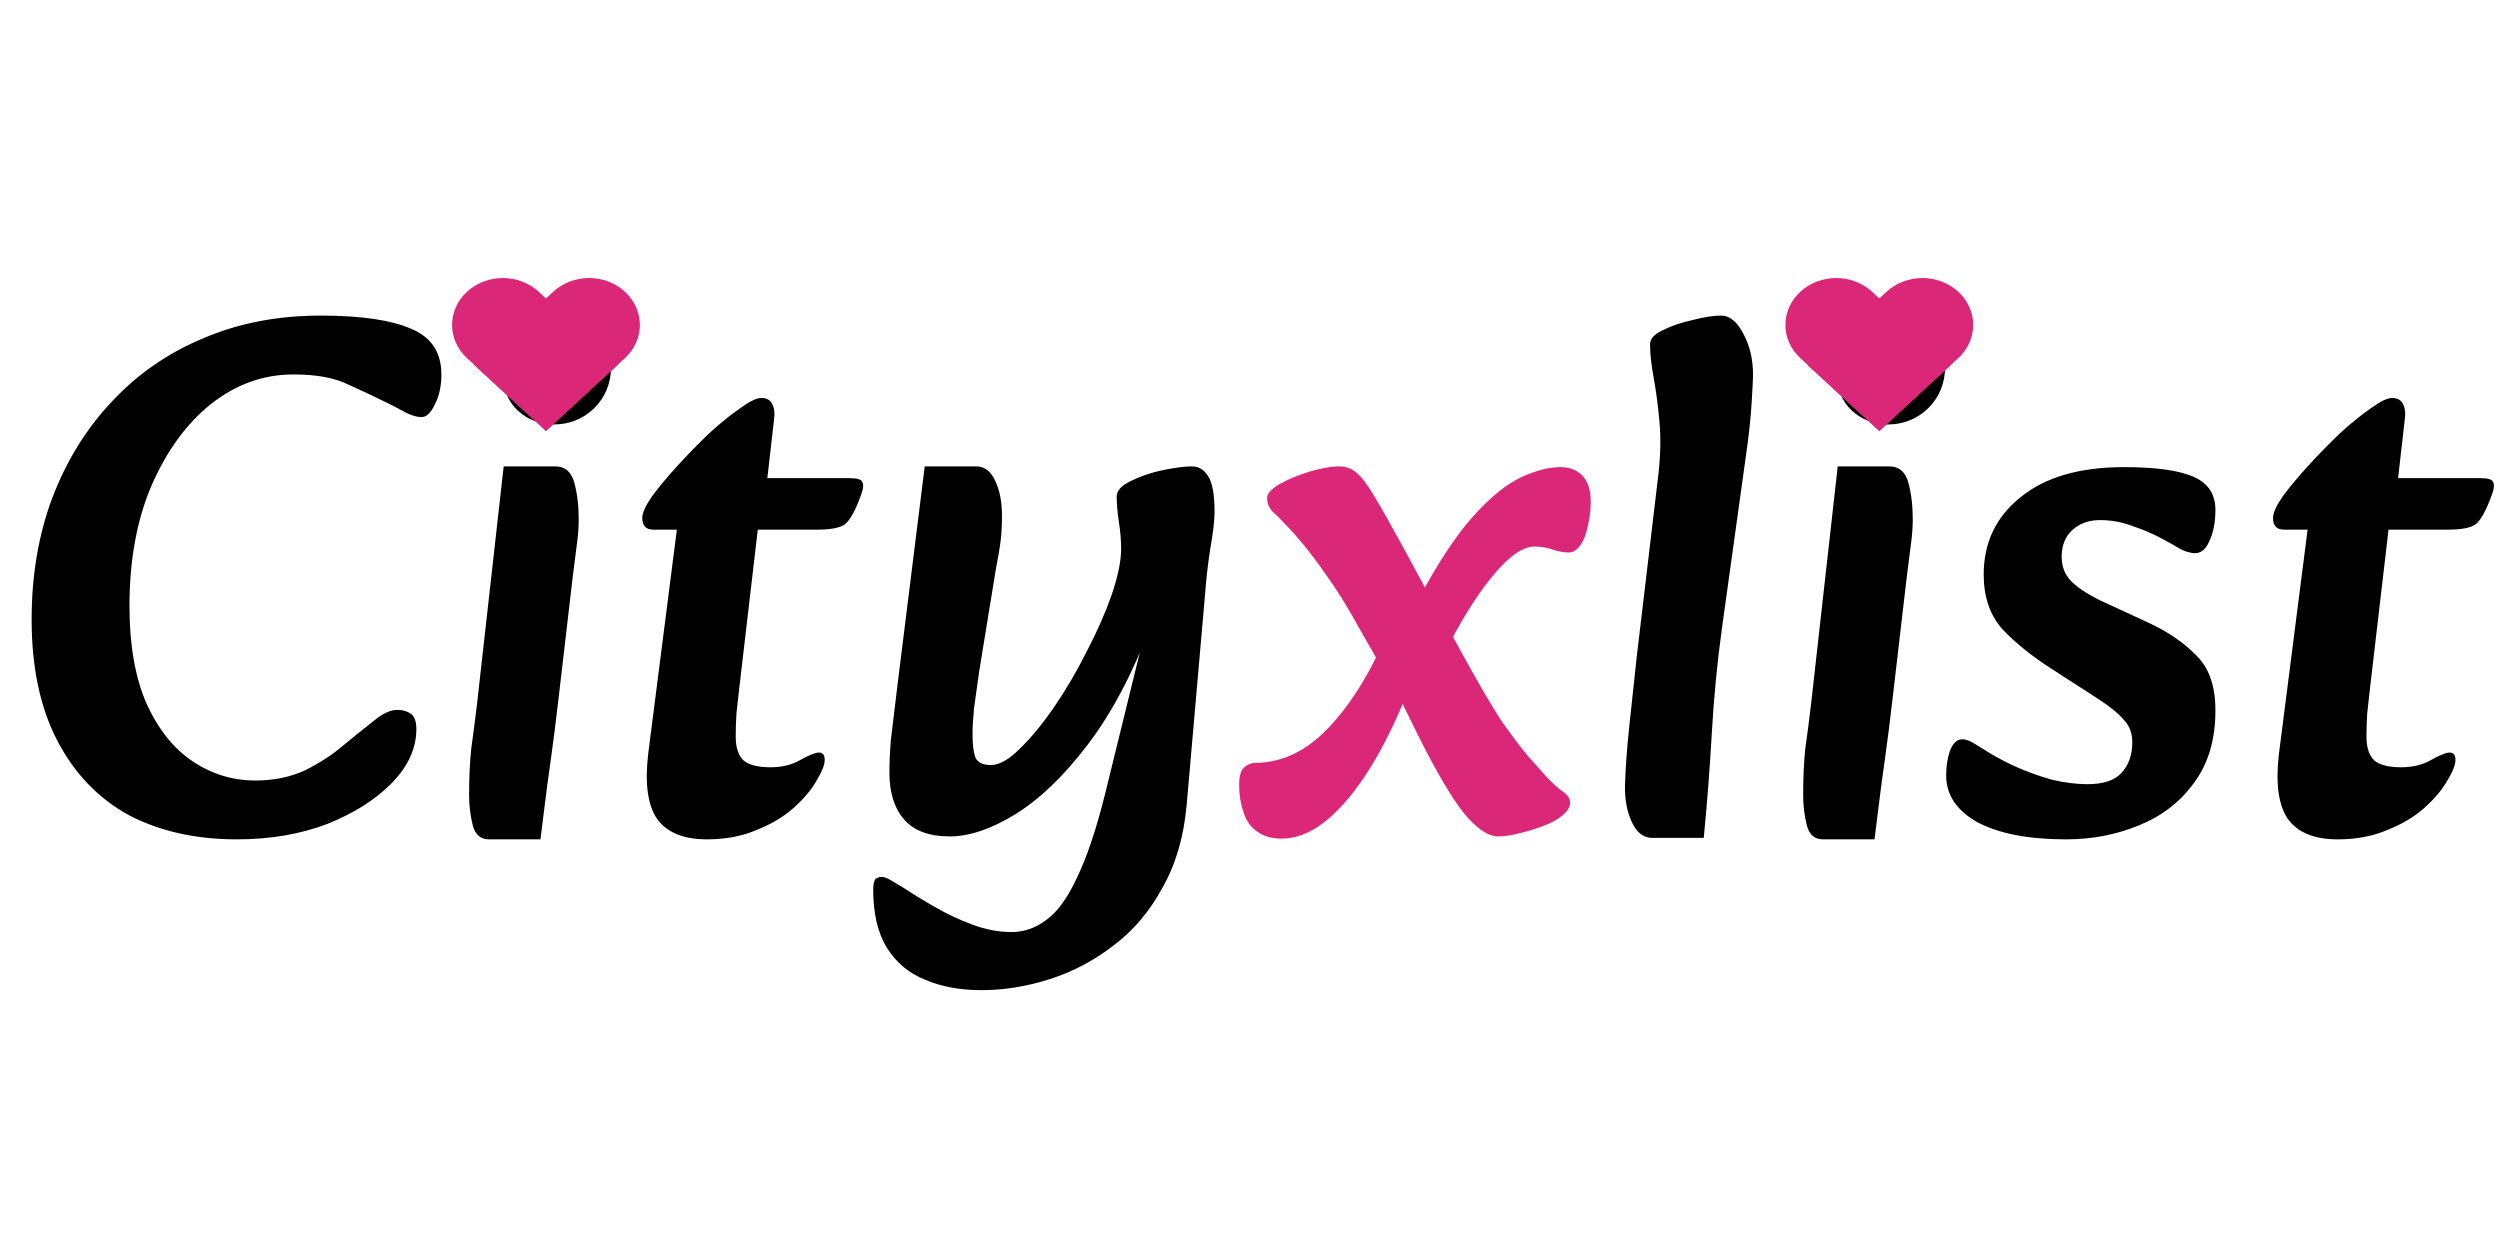 <svg width="435" height="216" viewBox="0 0 435 216" fill="none" xmlns="http://www.w3.org/2000/svg">
<g filter="url(#filter0_i_205_34)">
<path d="M41.216 142.048C34.048 142.048 27.776 140.64 22.4 137.824C17.109 134.923 12.971 130.613 9.984 124.896C6.997 119.179 5.504 112.139 5.504 103.776C5.504 96.096 6.699 89.056 9.088 82.656C11.563 76.171 15.019 70.581 19.456 65.888C23.893 61.109 29.184 57.44 35.328 54.88C41.472 52.235 48.299 50.912 55.808 50.912C62.805 50.912 68.053 51.68 71.552 53.216C75.051 54.667 76.8 57.312 76.8 61.152C76.8 63.2 76.416 64.949 75.648 66.4C74.965 67.851 74.197 68.576 73.344 68.576C72.576 68.576 71.68 68.32 70.656 67.808C69.717 67.296 68.651 66.741 67.456 66.144C65.408 65.12 63.147 64.053 60.672 62.944C58.283 61.749 55.083 61.152 51.072 61.152C45.867 61.152 41.088 62.859 36.736 66.272C32.469 69.685 29.013 74.421 26.368 80.48C23.808 86.453 22.528 93.451 22.528 101.472C22.528 108.213 23.509 113.845 25.472 118.368C27.52 122.891 30.208 126.261 33.536 128.48C36.864 130.699 40.491 131.808 44.416 131.808C47.659 131.808 50.56 131.211 53.12 130.016C55.68 128.736 57.899 127.285 59.776 125.664C61.739 124.043 63.488 122.635 65.024 121.44C66.56 120.16 67.925 119.52 69.12 119.52C70.059 119.52 70.827 119.733 71.424 120.16C72.107 120.587 72.448 121.483 72.448 122.848C72.448 126.176 71.04 129.291 68.224 132.192C65.408 135.093 61.653 137.483 56.96 139.36C52.267 141.152 47.019 142.048 41.216 142.048ZM85.079 142.048C83.628 142.048 82.69 141.237 82.263 139.616C81.836 137.909 81.623 136.16 81.623 134.368C81.623 131.296 81.751 128.565 82.007 126.176C82.348 123.787 82.69 121.141 83.031 118.24L87.639 77.152H96.599C98.306 77.152 99.415 78.091 99.927 79.968C100.439 81.845 100.695 83.979 100.695 86.368C100.695 87.563 100.61 88.843 100.439 90.208C100.268 91.488 100.012 93.493 99.671 96.224L97.239 117.088C96.727 121.525 96.258 125.237 95.831 128.224C95.404 131.211 95.063 133.771 94.807 135.904C94.551 138.037 94.295 140.085 94.039 142.048H85.079ZM96.343 69.856C93.954 69.856 91.863 69.045 90.071 67.424C88.364 65.803 87.511 63.669 87.511 61.024C87.511 57.867 88.535 55.435 90.583 53.728C92.631 51.936 94.978 51.04 97.623 51.04C100.098 51.04 102.146 51.765 103.767 53.216C105.474 54.667 106.327 56.843 106.327 59.744C106.327 62.645 105.346 65.077 103.383 67.04C101.42 68.917 99.074 69.856 96.343 69.856ZM123.021 142.048C118.925 142.048 116.024 140.853 114.317 138.464C112.696 136.075 112.184 132.32 112.781 127.2L117.773 88.16H113.677C112.397 88.16 111.757 87.477 111.757 86.112C111.757 85.259 112.312 84.021 113.421 82.4C114.616 80.779 116.109 78.987 117.901 77.024C119.693 75.061 121.528 73.184 123.405 71.392C125.368 69.6 127.16 68.149 128.781 67.04C130.402 65.845 131.64 65.248 132.493 65.248C133.432 65.248 134.072 65.632 134.413 66.4C134.754 67.083 134.84 67.979 134.669 69.088L133.517 79.2H147.853C149.133 79.2 149.858 79.413 150.029 79.84C150.285 80.267 150.242 80.949 149.901 81.888C148.877 84.789 147.896 86.581 146.957 87.264C146.104 87.861 144.482 88.16 142.093 88.16H131.853L128.653 115.552C128.482 117.173 128.312 118.709 128.141 120.16C128.056 121.611 128.013 122.933 128.013 124.128C128.013 126.091 128.482 127.499 129.421 128.352C130.36 129.12 131.896 129.504 134.029 129.504C136.077 129.504 137.826 129.077 139.277 128.224C140.813 127.371 141.88 126.944 142.477 126.944C143.16 126.944 143.501 127.371 143.501 128.224C143.501 129.077 143.032 130.272 142.093 131.808C141.24 133.344 139.917 134.923 138.125 136.544C136.418 138.08 134.285 139.36 131.725 140.384C129.165 141.493 126.264 142.048 123.021 142.048ZM170.757 168.288C167.088 168.288 163.845 167.691 161.029 166.496C158.213 165.387 155.994 163.552 154.373 160.992C152.752 158.432 151.941 155.019 151.941 150.752C151.941 149.899 152.069 149.301 152.325 148.96C152.666 148.704 153.008 148.576 153.349 148.576C153.776 148.576 154.288 148.747 154.885 149.088C155.482 149.429 156.336 149.941 157.445 150.624C158.981 151.648 160.73 152.715 162.693 153.824C164.741 155.019 166.917 156.043 169.221 156.896C171.525 157.749 173.786 158.176 176.005 158.176C178.224 158.176 180.272 157.451 182.149 156C184.026 154.635 185.776 152.203 187.397 148.704C189.104 145.205 190.725 140.384 192.261 134.24L199.429 105.056L200.197 104.928C197.04 113.291 193.37 120.203 189.189 125.664C185.093 131.04 180.912 135.051 176.645 137.696C172.464 140.256 168.666 141.536 165.253 141.536C161.669 141.536 159.024 140.555 157.317 138.592C155.61 136.629 154.757 133.899 154.757 130.4C154.757 128.693 154.842 126.816 155.013 124.768C155.269 122.72 155.653 119.52 156.165 115.168L160.901 77.152H169.861C171.312 77.152 172.421 78.005 173.189 79.712C173.957 81.333 174.341 83.339 174.341 85.728C174.341 87.435 174.256 88.971 174.085 90.336C173.914 91.616 173.658 93.109 173.317 94.816C173.061 96.437 172.677 98.784 172.165 101.856L170.373 112.864C170.032 115.253 169.733 117.387 169.477 119.264C169.306 121.056 169.221 122.549 169.221 123.744C169.221 125.536 169.392 126.901 169.733 127.84C170.16 128.693 171.056 129.12 172.421 129.12C173.872 129.12 175.536 128.181 177.413 126.304C179.376 124.427 181.381 121.995 183.429 119.008C185.477 116.021 187.354 112.821 189.061 109.408C190.853 105.995 192.304 102.709 193.413 99.552C194.522 96.309 195.077 93.621 195.077 91.488C195.077 90.037 194.949 88.501 194.693 86.88C194.437 85.173 194.309 83.68 194.309 82.4C194.309 81.376 195.12 80.48 196.741 79.712C198.448 78.859 200.325 78.219 202.373 77.792C204.506 77.365 206.17 77.152 207.365 77.152C208.56 77.152 209.498 77.707 210.181 78.816C210.949 79.925 211.333 82.016 211.333 85.088C211.333 86.539 211.077 88.715 210.565 91.616C210.138 94.432 209.84 97.077 209.669 99.552L206.469 136.16C205.957 141.707 204.549 146.485 202.245 150.496C200.026 154.592 197.21 157.92 193.797 160.48C190.384 163.125 186.672 165.088 182.661 166.368C178.65 167.648 174.682 168.288 170.757 168.288ZM287.493 141.792C285.957 141.792 284.762 140.853 283.909 138.976C283.056 137.099 282.672 134.923 282.757 132.448C282.842 129.547 283.098 126.091 283.525 122.08C283.952 118.069 284.378 114.101 284.805 110.176L288.389 79.968C288.901 76.128 289.029 72.715 288.773 69.728C288.517 66.741 288.176 64.096 287.749 61.792C287.322 59.488 287.109 57.525 287.109 55.904C287.109 54.965 287.834 54.155 289.285 53.472C290.821 52.704 292.57 52.107 294.533 51.68C296.496 51.168 298.16 50.912 299.525 50.912C300.976 50.912 302.256 51.979 303.365 54.112C304.474 56.16 305.029 58.549 305.029 61.28C305.029 61.877 304.944 63.541 304.773 66.272C304.602 69.003 304.261 72.117 303.749 75.616L299.653 105.056C298.8 111.2 298.202 117.344 297.861 123.488C297.52 129.547 297.05 135.648 296.453 141.792H287.493ZM317.204 142.048C315.753 142.048 314.815 141.237 314.388 139.616C313.961 137.909 313.748 136.16 313.748 134.368C313.748 131.296 313.876 128.565 314.132 126.176C314.473 123.787 314.815 121.141 315.156 118.24L319.764 77.152H328.724C330.431 77.152 331.54 78.091 332.052 79.968C332.564 81.845 332.82 83.979 332.82 86.368C332.82 87.563 332.735 88.843 332.564 90.208C332.393 91.488 332.137 93.493 331.796 96.224L329.364 117.088C328.852 121.525 328.383 125.237 327.956 128.224C327.529 131.211 327.188 133.771 326.932 135.904C326.676 138.037 326.42 140.085 326.164 142.048H317.204ZM328.468 69.856C326.079 69.856 323.988 69.045 322.196 67.424C320.489 65.803 319.636 63.669 319.636 61.024C319.636 57.867 320.66 55.435 322.708 53.728C324.756 51.936 327.103 51.04 329.748 51.04C332.223 51.04 334.271 51.765 335.892 53.216C337.599 54.667 338.452 56.843 338.452 59.744C338.452 62.645 337.471 65.077 335.508 67.04C333.545 68.917 331.199 69.856 328.468 69.856ZM359.498 142.048C353.013 142.048 347.893 141.067 344.138 139.104C340.469 137.056 338.634 134.325 338.634 130.912C338.634 129.376 338.847 127.968 339.274 126.688C339.786 125.323 340.511 124.64 341.45 124.64C341.791 124.64 342.175 124.725 342.602 124.896C343.029 125.067 343.839 125.536 345.034 126.304C346.741 127.413 348.618 128.437 350.666 129.376C352.799 130.315 354.933 131.083 357.066 131.68C359.285 132.192 361.333 132.448 363.21 132.448C365.941 132.448 367.903 131.808 369.098 130.528C370.378 129.163 371.018 127.371 371.018 125.152C371.018 123.531 370.506 122.208 369.482 121.184C368.543 120.075 367.007 118.837 364.874 117.472L356.938 112.352C353.61 110.219 350.794 107.957 348.49 105.568C346.271 103.093 345.162 99.893 345.162 95.968C345.162 90.421 347.295 85.941 351.562 82.528C355.829 79.029 361.845 77.28 369.61 77.28C375.071 77.28 379.082 77.835 381.642 78.944C384.202 80.053 385.482 81.973 385.482 84.704C385.482 86.837 385.141 88.629 384.458 90.08C383.861 91.531 383.007 92.256 381.898 92.256C381.557 92.256 381.087 92.171 380.49 92C379.978 91.829 379.509 91.616 379.082 91.36C378.399 90.933 377.333 90.336 375.882 89.568C374.431 88.8 372.81 88.117 371.018 87.52C369.226 86.837 367.349 86.496 365.386 86.496C363.423 86.496 361.802 87.093 360.522 88.288C359.327 89.397 358.73 90.933 358.73 92.896C358.73 94.517 359.242 95.883 360.266 96.992C361.29 98.101 362.997 99.253 365.386 100.448L373.706 104.288C377.205 105.909 380.021 107.829 382.154 110.048C384.373 112.181 385.482 115.381 385.482 119.648C385.482 124.683 384.245 128.864 381.77 132.192C379.381 135.52 376.181 137.995 372.17 139.616C368.245 141.237 364.021 142.048 359.498 142.048ZM406.771 142.048C402.675 142.048 399.774 140.853 398.067 138.464C396.446 136.075 395.934 132.32 396.531 127.2L401.523 88.16H397.427C396.147 88.16 395.507 87.477 395.507 86.112C395.507 85.259 396.062 84.021 397.171 82.4C398.366 80.779 399.859 78.987 401.651 77.024C403.443 75.061 405.278 73.184 407.155 71.392C409.118 69.6 410.91 68.149 412.531 67.04C414.152 65.845 415.39 65.248 416.243 65.248C417.182 65.248 417.822 65.632 418.163 66.4C418.504 67.083 418.59 67.979 418.419 69.088L417.267 79.2H431.603C432.883 79.2 433.608 79.413 433.779 79.84C434.035 80.267 433.992 80.949 433.651 81.888C432.627 84.789 431.646 86.581 430.707 87.264C429.854 87.861 428.232 88.16 425.843 88.16H415.603L412.403 115.552C412.232 117.173 412.062 118.709 411.891 120.16C411.806 121.611 411.763 122.933 411.763 124.128C411.763 126.091 412.232 127.499 413.171 128.352C414.11 129.12 415.646 129.504 417.779 129.504C419.827 129.504 421.576 129.077 423.027 128.224C424.563 127.371 425.63 126.944 426.227 126.944C426.91 126.944 427.251 127.371 427.251 128.224C427.251 129.077 426.782 130.272 425.843 131.808C424.99 133.344 423.667 134.923 421.875 136.544C420.168 138.08 418.035 139.36 415.475 140.384C412.915 141.493 410.014 142.048 406.771 142.048Z" fill="black"/>
<path d="M223.031 141.92C221.239 141.92 219.788 141.493 218.679 140.64C217.57 139.872 216.802 138.763 216.375 137.312C215.863 135.861 215.607 134.283 215.607 132.576C215.607 131.04 215.906 130.016 216.503 129.504C217.1 128.992 217.74 128.736 218.423 128.736C220.983 128.736 223.458 128.096 225.847 126.816C228.236 125.536 230.583 123.488 232.887 120.672C235.276 117.856 237.58 114.187 239.799 109.664L246.711 100.448C250.124 94.048 253.324 89.184 256.311 85.856C259.298 82.528 262.071 80.267 264.631 79.072C267.191 77.877 269.495 77.28 271.543 77.28C273.164 77.28 274.444 77.792 275.383 78.816C276.322 79.84 276.791 81.333 276.791 83.296C276.791 84.747 276.62 86.155 276.279 87.52C276.023 88.885 275.596 89.995 274.999 90.848C274.402 91.701 273.719 92.128 272.951 92.128C272.098 92.128 271.159 91.957 270.135 91.616C269.196 91.275 268.13 91.104 266.935 91.104C265.058 91.104 262.796 92.64 260.151 95.712C257.591 98.699 255.031 102.624 252.471 107.488L244.279 117.984C242.146 123.104 239.884 127.456 237.495 131.04C235.106 134.624 232.674 137.355 230.199 139.232C227.81 141.024 225.42 141.92 223.031 141.92ZM260.663 141.536C258.956 141.536 256.994 140.213 254.775 137.568C252.642 134.923 249.954 130.357 246.711 123.872L241.719 113.76L240.823 112.864L236.215 104.8C234.338 101.387 232.588 98.571 230.967 96.352C229.431 94.133 228.066 92.299 226.871 90.848C225.676 89.397 224.61 88.203 223.671 87.264C222.818 86.325 222.05 85.557 221.367 84.96C220.77 84.277 220.471 83.509 220.471 82.656C220.471 81.888 221.196 81.077 222.647 80.224C224.183 79.371 225.932 78.645 227.895 78.048C229.943 77.451 231.65 77.152 233.015 77.152C234.21 77.152 235.234 77.536 236.087 78.304C236.94 78.987 237.964 80.352 239.159 82.4C240.354 84.363 242.018 87.307 244.151 91.232L249.015 100.192L250.935 103.392L255.159 111.072C257.463 115.253 259.468 118.667 261.175 121.312C262.967 123.872 264.503 125.92 265.783 127.456C267.063 128.907 268.13 130.101 268.983 131.04C270.092 132.235 271.074 133.131 271.927 133.728C272.78 134.325 273.207 134.965 273.207 135.648C273.207 136.416 272.738 137.184 271.799 137.952C270.946 138.635 269.836 139.232 268.471 139.744C267.106 140.256 265.698 140.683 264.247 141.024C262.882 141.365 261.687 141.536 260.663 141.536Z" fill="#DB2777"/>
</g>
<g clip-path="url(#clip0_205_34)">
<path d="M108.75 50.769C112.202 53.956 112.202 59.121 108.75 62.308L95 75L82.5 63.462L96.25 50.769C99.702 47.583 105.298 47.583 108.75 50.769V50.769Z" fill="#DB2777"/>
<path d="M78.26 22.625C98.551 41.355 98.551 71.722 78.26 90.453L-2.569 165.063L-76.049 97.235L4.779 22.625C25.07 3.894 57.969 3.894 78.26 22.625V22.625Z" fill="#DB2777"/>
</g>
<path d="M81.25 50.769C84.702 47.583 90.298 47.583 93.75 50.769L107.5 63.462L95 75L81.25 62.308C77.798 59.121 77.798 53.956 81.25 50.769V50.769Z" fill="#DB2777"/>
<g clip-path="url(#clip1_205_34)">
<path d="M340.75 50.769C344.202 53.956 344.202 59.121 340.75 62.308L327 75L314.5 63.462L328.25 50.769C331.702 47.583 337.298 47.583 340.75 50.769V50.769Z" fill="#DB2777"/>
<path d="M310.26 22.625C330.551 41.355 330.551 71.722 310.26 90.453L229.431 165.063L155.951 97.235L236.779 22.625C257.07 3.894 289.969 3.894 310.26 22.625V22.625Z" fill="#DB2777"/>
</g>
<path d="M313.25 50.769C316.702 47.583 322.298 47.583 325.75 50.769L339.5 63.462L327 75L313.25 62.308C309.798 59.121 309.798 53.956 313.25 50.769V50.769Z" fill="#DB2777"/>
<defs>
<filter id="filter0_i_205_34" x="5.504" y="50.912" width="428.659" height="121.376" filterUnits="userSpaceOnUse" color-interpolation-filters="sRGB">
<feFlood flood-opacity="0" result="BackgroundImageFix"/>
<feBlend mode="normal" in="SourceGraphic" in2="BackgroundImageFix" result="shape"/>
<feColorMatrix in="SourceAlpha" type="matrix" values="0 0 0 0 0 0 0 0 0 0 0 0 0 0 0 0 0 0 127 0" result="hardAlpha"/>
<feOffset dy="4"/>
<feGaussianBlur stdDeviation="2"/>
<feComposite in2="hardAlpha" operator="arithmetic" k2="-1" k3="1"/>
<feColorMatrix type="matrix" values="0 0 0 0 0 0 0 0 0 0 0 0 0 0 0 0 0 0 0.25 0"/>
<feBlend mode="normal" in2="shape" result="effect1_innerShadow_205_34"/>
</filter>
<clipPath id="clip0_205_34">
<path d="M108.75 50.769C112.202 53.956 112.202 59.121 108.75 62.308L95 75L82.5 63.462L96.25 50.769C99.702 47.583 105.298 47.583 108.75 50.769V50.769Z" fill="white"/>
</clipPath>
<clipPath id="clip1_205_34">
<path d="M340.75 50.769C344.202 53.956 344.202 59.121 340.75 62.308L327 75L314.5 63.462L328.25 50.769C331.702 47.583 337.298 47.583 340.75 50.769V50.769Z" fill="white"/>
</clipPath>
</defs>
</svg>
